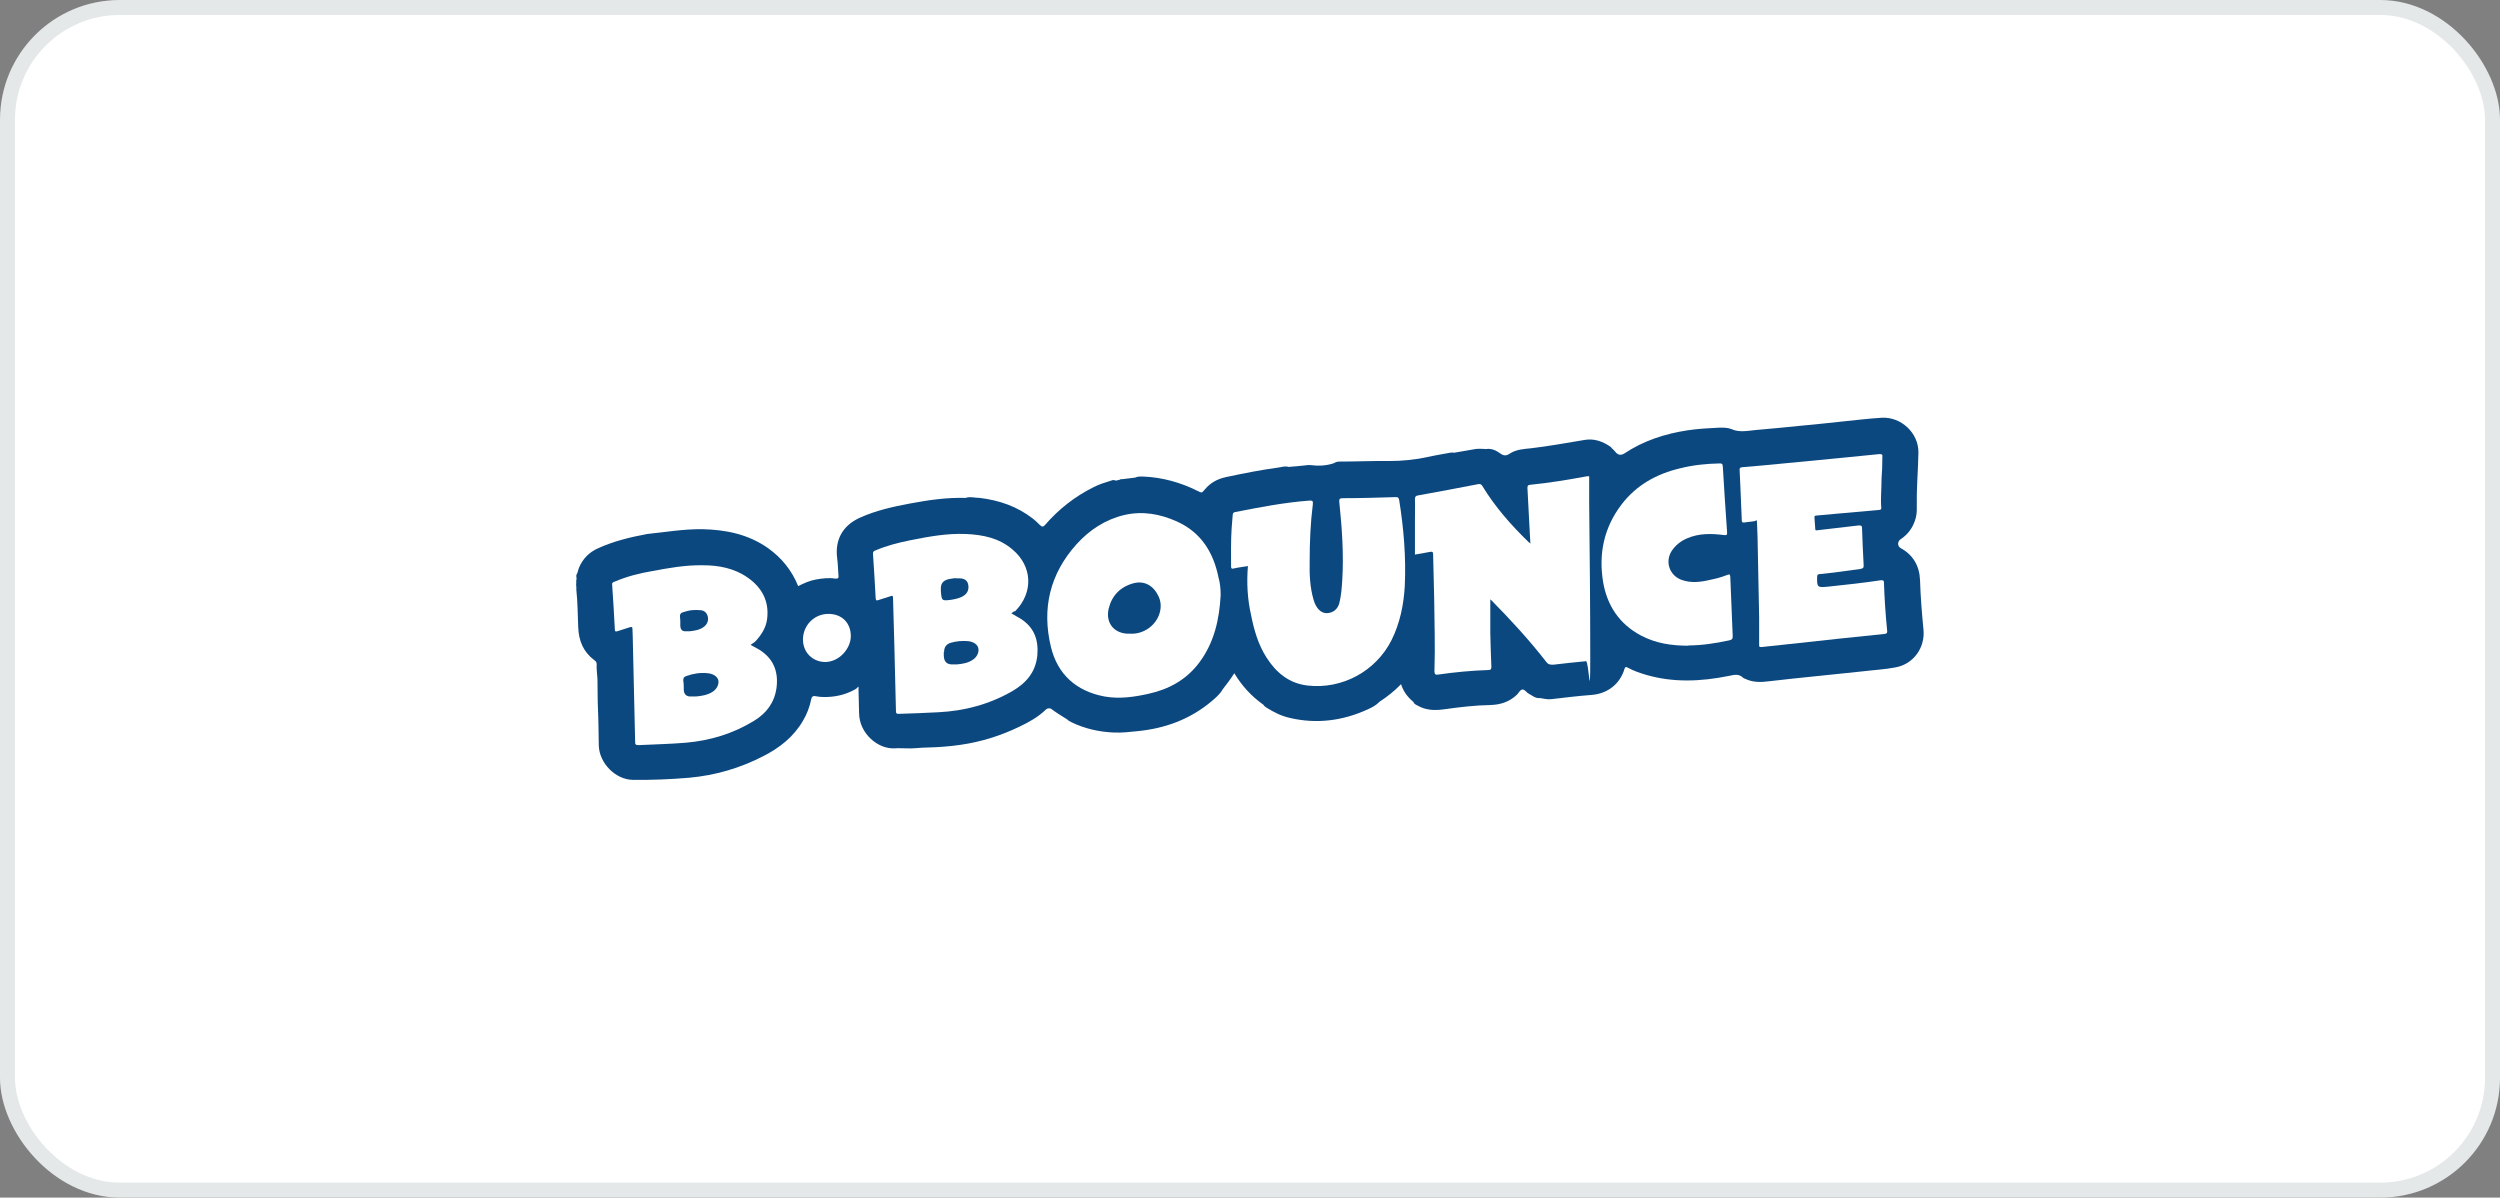 <?xml version="1.0" encoding="utf-8"?>
<svg xmlns="http://www.w3.org/2000/svg" fill="none" height="100%" overflow="visible" preserveAspectRatio="none" style="display: block;" viewBox="0 0 167 80" width="100%">
<rect x="0" y="0" width="167" height="80" fill="#808080" stroke="none"/>
<g id="Frame">
<rect fill="white" height="79" rx="7.5" width="166" x="0.5" y="0.5"/>
<rect height="79" rx="7.5" stroke="#E4E8E9" width="166" x="0.5" y="0.5"/>
<g id="Layer_1">
<path d="M107.693 29.959C107.782 30.048 107.871 30.137 107.943 30.226C108.103 30.405 108.282 30.423 108.496 30.298C109.781 29.441 111.209 28.977 112.727 28.745C113.441 28.637 114.155 28.602 114.869 28.566C115.137 28.566 115.404 28.566 115.637 28.655C116.172 28.905 116.725 28.78 117.261 28.727C118.261 28.637 119.278 28.548 120.278 28.441C121.206 28.352 122.135 28.263 123.081 28.155C123.955 28.066 124.83 27.959 125.705 27.905C126.99 27.834 128.168 28.923 128.15 30.226C128.133 31.369 128.026 32.493 128.043 33.636C128.043 33.957 128.061 34.279 127.972 34.6C127.811 35.207 127.472 35.689 126.954 36.028C126.74 36.171 126.74 36.492 126.972 36.617C127.811 37.081 128.222 37.813 128.258 38.759C128.293 39.866 128.383 40.973 128.49 42.08C128.597 43.222 127.865 44.347 126.633 44.579C125.901 44.722 125.151 44.757 124.42 44.847C123.384 44.954 122.349 45.061 121.331 45.168C120.278 45.275 119.243 45.382 118.189 45.507C117.636 45.579 117.1 45.596 116.583 45.346C116.529 45.329 116.476 45.311 116.44 45.275C116.154 44.989 115.833 45.079 115.494 45.15C113.637 45.525 111.798 45.614 109.96 45.079C109.531 44.954 109.121 44.811 108.728 44.597C108.603 44.525 108.567 44.543 108.514 44.686C108.228 45.668 107.407 46.328 106.354 46.418C105.443 46.489 104.533 46.596 103.64 46.703C103.373 46.739 103.123 46.667 102.873 46.632C102.569 46.667 102.337 46.453 102.105 46.328C101.962 46.257 101.855 46.043 101.694 46.061C101.534 46.078 101.462 46.275 101.337 46.4C100.838 46.882 100.231 47.078 99.552 47.096C98.517 47.114 97.481 47.239 96.464 47.382C95.839 47.471 95.232 47.453 94.661 47.114C94.554 47.06 94.447 47.007 94.411 46.882C94.036 46.578 93.751 46.203 93.59 45.703C93.144 46.168 92.662 46.543 92.144 46.882C91.93 47.114 91.644 47.257 91.376 47.382C89.698 48.149 87.949 48.381 86.146 47.953C85.592 47.828 85.093 47.578 84.611 47.275C84.521 47.221 84.45 47.167 84.396 47.078C83.611 46.525 82.968 45.828 82.451 44.972C82.201 45.364 81.933 45.721 81.665 46.061C81.487 46.382 81.201 46.614 80.933 46.846C79.487 48.06 77.809 48.667 75.953 48.845C75.453 48.899 74.953 48.953 74.453 48.935C73.453 48.899 72.472 48.685 71.561 48.239C71.472 48.185 71.365 48.149 71.293 48.06C70.918 47.828 70.543 47.596 70.186 47.328C70.061 47.31 69.954 47.31 69.865 47.399C69.347 47.899 68.74 48.239 68.098 48.542C66.848 49.149 65.527 49.559 64.153 49.756C63.421 49.863 62.689 49.916 61.957 49.934C61.457 49.934 60.975 50.024 60.475 49.988C60.243 49.988 60.011 49.97 59.779 49.988C58.636 50.059 57.405 48.988 57.387 47.649C57.387 47.15 57.351 46.65 57.351 46.15C57.351 45.65 57.351 45.936 57.137 46.043C56.477 46.418 55.745 46.578 54.995 46.56C54.834 46.56 54.656 46.543 54.495 46.507C54.316 46.471 54.227 46.525 54.191 46.703C54.084 47.221 53.906 47.703 53.638 48.149C53.013 49.22 52.085 49.952 50.996 50.506C49.443 51.309 47.801 51.791 46.051 51.952C44.784 52.059 43.534 52.112 42.267 52.094C41.106 52.077 40.035 50.97 39.999 49.809C39.982 49.006 39.982 48.203 39.946 47.399C39.91 46.721 39.928 46.025 39.91 45.346C39.892 45.025 39.839 44.704 39.857 44.365C39.857 44.24 39.803 44.168 39.696 44.097C38.964 43.544 38.661 42.812 38.625 41.901C38.589 41.062 38.589 40.223 38.5 39.402V39.099C38.536 38.92 38.536 38.724 38.5 38.545V38.402C38.607 38.259 38.607 38.081 38.678 37.92C38.928 37.331 39.339 36.903 39.928 36.635C40.981 36.153 42.088 35.885 43.231 35.671C44.445 35.546 45.676 35.332 46.926 35.35C48.497 35.385 49.978 35.689 51.282 36.599C52.192 37.242 52.888 38.081 53.317 39.152C53.709 38.956 54.102 38.777 54.531 38.706C54.959 38.634 55.37 38.581 55.798 38.652C55.941 38.652 56.03 38.652 56.012 38.474C55.977 38.081 55.977 37.688 55.923 37.295C55.762 36.046 56.298 35.1 57.441 34.582C58.512 34.1 59.636 33.85 60.779 33.636C62.011 33.404 63.242 33.225 64.492 33.261C64.813 33.154 65.135 33.261 65.456 33.261C66.759 33.422 67.955 33.832 69.008 34.653C69.169 34.778 69.312 34.921 69.455 35.064C69.597 35.207 69.687 35.207 69.812 35.064C70.722 34.011 71.793 33.172 73.043 32.547C73.418 32.351 73.828 32.226 74.239 32.101C74.328 32.065 74.417 32.047 74.507 32.101C74.614 32.101 74.703 32.065 74.792 32.047C74.846 32.011 74.899 31.994 74.953 32.011C75.239 31.976 75.542 31.94 75.828 31.904C76.006 31.815 76.185 31.833 76.363 31.833C77.648 31.886 78.862 32.226 80.005 32.797C80.29 32.94 80.273 32.94 80.487 32.69C80.862 32.243 81.326 31.994 81.897 31.869C83.075 31.619 84.236 31.387 85.432 31.226C85.646 31.19 85.86 31.119 86.074 31.19C86.521 31.154 86.949 31.119 87.395 31.065H87.502C88.056 31.137 88.591 31.119 89.109 30.94C89.216 30.869 89.341 30.833 89.466 30.833H89.538C90.609 30.833 91.698 30.78 92.769 30.797C93.679 30.797 94.572 30.708 95.446 30.512C95.911 30.405 96.393 30.333 96.857 30.244C96.946 30.244 97.035 30.208 97.124 30.244C97.606 30.155 98.088 30.083 98.57 29.994C98.802 29.959 99.052 29.994 99.284 29.994C99.642 29.941 99.963 30.101 100.231 30.298C100.463 30.458 100.623 30.458 100.855 30.298C101.302 30.012 101.802 29.994 102.301 29.941C103.497 29.798 104.658 29.584 105.854 29.387C106.479 29.28 107.05 29.477 107.568 29.834C107.621 29.869 107.657 29.923 107.693 29.976V29.959Z" fill="#0C4880" id="Vector"/>
<path d="M38.5 38.652C38.589 38.831 38.589 39.027 38.5 39.206V38.652Z" fill="#0C4880" id="Vector_2"/>
<path d="M94.518 37.028V34.707C94.518 34.243 94.536 33.779 94.518 33.333C94.518 33.19 94.572 33.118 94.697 33.1C96.053 32.851 97.428 32.601 98.785 32.333C98.91 32.333 98.963 32.369 99.017 32.458C99.874 33.868 100.945 35.082 102.123 36.224C102.141 36.224 102.176 36.26 102.23 36.314C102.212 35.975 102.194 35.671 102.177 35.35C102.123 34.439 102.087 33.529 102.034 32.618C102.034 32.493 102.034 32.404 102.194 32.386C103.48 32.261 104.747 32.047 106.015 31.815H106.157V33.6C106.193 37.028 106.229 40.455 106.229 43.883C106.229 47.31 106.14 44.151 105.943 44.168C105.211 44.24 104.497 44.311 103.765 44.401C103.551 44.401 103.426 44.401 103.283 44.204C102.159 42.758 100.909 41.401 99.624 40.098C99.588 40.063 99.57 40.045 99.552 40.045V42.276C99.57 43.026 99.588 43.776 99.624 44.543C99.624 44.686 99.588 44.758 99.427 44.758C98.303 44.793 97.196 44.9 96.071 45.061C95.875 45.097 95.821 45.025 95.821 44.829C95.875 43.205 95.821 41.58 95.803 39.956C95.786 38.974 95.75 37.992 95.732 37.028C95.732 36.831 95.643 36.849 95.518 36.867C95.214 36.921 94.875 36.992 94.518 37.046V37.028Z" fill="white" id="Vector_3"/>
<path d="M83.361 37.813C83.04 37.867 82.718 37.902 82.415 37.974C82.272 38.01 82.236 37.974 82.236 37.831C82.236 36.992 82.218 36.153 82.272 35.314C82.29 35.01 82.326 34.707 82.343 34.421C82.343 34.314 82.379 34.225 82.504 34.207C84.146 33.886 85.789 33.564 87.467 33.44C87.663 33.44 87.717 33.44 87.699 33.672C87.538 34.939 87.485 36.224 87.485 37.51C87.467 38.367 87.502 39.241 87.752 40.08C87.788 40.223 87.842 40.348 87.913 40.473C88.092 40.776 88.341 40.991 88.698 40.955C89.091 40.919 89.359 40.669 89.466 40.294C89.591 39.795 89.627 39.295 89.662 38.777C89.77 37.028 89.645 35.278 89.466 33.547C89.448 33.332 89.484 33.279 89.716 33.279C90.894 33.279 92.055 33.243 93.233 33.207C93.394 33.207 93.429 33.243 93.465 33.404C93.768 35.296 93.929 37.206 93.84 39.134C93.768 40.402 93.518 41.633 92.947 42.776C91.894 44.847 89.645 46.06 87.342 45.793C86.11 45.65 85.253 44.936 84.611 43.936C84.057 43.079 83.772 42.097 83.575 41.098C83.325 40.009 83.272 38.92 83.361 37.813Z" fill="white" id="Vector_4"/>
<path d="M81.54 39.759C81.451 41.383 81.112 42.919 80.112 44.258C79.255 45.4 78.095 46.043 76.72 46.346C75.756 46.56 74.774 46.703 73.775 46.525C71.9 46.168 70.651 45.061 70.204 43.222C69.58 40.652 70.133 38.331 71.918 36.349C72.775 35.403 73.828 34.707 75.096 34.404C76.328 34.118 77.488 34.332 78.612 34.832C80.237 35.564 81.058 36.903 81.397 38.581C81.504 38.956 81.54 39.348 81.54 39.759Z" fill="white" id="Vector_5"/>
<path d="M50.139 43.079C50.353 43.204 50.532 43.294 50.693 43.383C51.657 43.972 52.014 44.847 51.871 45.953C51.728 46.953 51.193 47.649 50.371 48.149C48.979 49.006 47.444 49.47 45.819 49.613C44.766 49.702 43.713 49.72 42.659 49.774C42.463 49.774 42.427 49.738 42.427 49.542C42.374 47.203 42.32 44.865 42.267 42.544C42.267 42.365 42.249 42.187 42.249 42.026C42.249 41.865 42.195 41.865 42.07 41.901C41.785 41.99 41.517 42.08 41.231 42.169C41.106 42.205 41.071 42.169 41.071 42.044C41.017 41.044 40.964 40.062 40.892 39.063C40.874 38.902 40.981 38.884 41.071 38.849C41.874 38.509 42.695 38.295 43.552 38.152C44.677 37.938 45.783 37.742 46.944 37.76C48.015 37.76 49.05 37.956 49.943 38.581C50.889 39.241 51.389 40.152 51.246 41.33C51.175 41.937 50.853 42.419 50.443 42.865C50.353 42.937 50.246 42.99 50.139 43.079Z" fill="white" id="Vector_6"/>
<path d="M67.562 40.973C67.794 41.116 68.009 41.223 68.205 41.348C69.08 41.919 69.383 42.74 69.294 43.776C69.187 44.882 68.562 45.614 67.652 46.15C66.116 47.042 64.456 47.489 62.689 47.578C61.814 47.614 60.939 47.667 60.047 47.685C59.904 47.685 59.85 47.667 59.85 47.507C59.815 46.043 59.779 44.579 59.743 43.115C59.708 42.062 59.69 41.008 59.654 39.955C59.654 39.795 59.618 39.777 59.476 39.83C59.226 39.92 58.94 39.991 58.69 40.08C58.547 40.134 58.512 40.116 58.494 39.955C58.44 38.974 58.387 37.992 58.315 36.992C58.315 36.849 58.369 36.813 58.458 36.778C59.208 36.456 59.975 36.26 60.761 36.099C62.011 35.849 63.242 35.617 64.528 35.671C65.67 35.724 66.741 35.939 67.634 36.706C68.973 37.831 69.044 39.58 67.812 40.83C67.723 40.83 67.634 40.901 67.562 40.973Z" fill="white" id="Vector_7"/>
<path d="M125.687 31.976C125.687 32.708 125.616 33.314 125.669 33.904C125.687 34.029 125.616 34.064 125.508 34.064C124.509 34.153 123.509 34.243 122.509 34.332C122.117 34.368 121.724 34.403 121.331 34.439C121.242 34.439 121.188 34.475 121.206 34.582C121.224 34.832 121.242 35.082 121.26 35.332C121.26 35.439 121.313 35.439 121.403 35.421C122.313 35.314 123.241 35.207 124.152 35.1C124.312 35.1 124.384 35.1 124.384 35.278C124.402 36.099 124.455 36.92 124.491 37.742C124.509 37.92 124.455 37.974 124.259 38.009C123.366 38.134 122.474 38.259 121.563 38.349C121.438 38.349 121.385 38.402 121.385 38.527C121.367 39.241 121.403 39.259 122.117 39.188C123.295 39.063 124.473 38.938 125.651 38.759C125.776 38.759 125.848 38.759 125.848 38.92C125.883 39.991 125.955 41.062 126.062 42.133C126.08 42.276 126.044 42.33 125.883 42.347C123.973 42.544 122.063 42.74 120.171 42.954C119.332 43.044 118.511 43.133 117.672 43.222C117.529 43.222 117.511 43.222 117.511 43.079V41.24C117.475 39.438 117.44 37.635 117.404 35.849C117.404 35.546 117.368 35.242 117.368 34.939C117.368 34.635 117.315 34.796 117.207 34.814C116.975 34.85 116.743 34.867 116.511 34.903C116.404 34.903 116.351 34.903 116.351 34.76C116.333 34.029 116.279 33.314 116.261 32.583C116.243 32.19 116.226 31.815 116.208 31.422C116.19 31.279 116.226 31.226 116.386 31.208C117.243 31.137 118.1 31.065 118.957 30.976C120.26 30.851 121.563 30.726 122.849 30.601C123.741 30.512 124.652 30.422 125.544 30.333C125.741 30.333 125.758 30.369 125.741 30.547C125.741 31.047 125.723 31.565 125.687 31.976Z" fill="white" id="Vector_8"/>
<path d="M112.798 43.133C111.638 43.133 110.602 42.972 109.621 42.455C108.175 41.687 107.353 40.455 107.086 38.867C106.782 36.992 107.139 35.261 108.3 33.725C109.299 32.404 110.656 31.654 112.245 31.28C113.102 31.065 113.976 30.976 114.851 30.958C115.012 30.958 115.065 30.958 115.083 31.155C115.172 32.618 115.262 34.082 115.369 35.546C115.387 35.742 115.333 35.76 115.155 35.742C114.333 35.635 113.494 35.617 112.709 35.957C112.28 36.135 111.923 36.421 111.673 36.796C111.209 37.51 111.513 38.42 112.298 38.724C112.959 38.974 113.619 38.884 114.28 38.724C114.655 38.652 115.03 38.545 115.387 38.402C115.529 38.349 115.565 38.367 115.583 38.527C115.637 39.848 115.69 41.151 115.744 42.472C115.761 42.669 115.69 42.74 115.512 42.776C114.601 42.972 113.673 43.115 112.798 43.115V43.133Z" fill="white" id="Vector_9"/>
<path d="M53.638 42.722C53.638 41.776 54.388 41.008 55.334 41.008C56.28 41.008 56.834 41.651 56.834 42.49C56.834 43.329 56.066 44.204 55.138 44.222C54.281 44.222 53.638 43.579 53.638 42.722Z" fill="white" id="Vector_10"/>
<path d="M75.506 42.33C74.453 42.383 73.828 41.633 74.06 40.651C74.275 39.777 74.846 39.188 75.738 38.956C76.452 38.777 77.059 39.116 77.398 39.848C77.809 40.741 77.256 41.865 76.238 42.222C75.988 42.312 75.721 42.347 75.506 42.33Z" fill="#0C4880" id="Vector_11"/>
<path d="M46.176 46.525C45.873 46.543 45.694 46.4 45.676 46.096C45.676 45.882 45.676 45.668 45.641 45.454C45.641 45.275 45.694 45.204 45.873 45.15C46.337 44.989 46.783 44.918 47.283 44.972C47.64 45.007 47.908 45.186 47.979 45.418C48.05 45.686 47.89 46.043 47.586 46.221C47.247 46.435 46.872 46.489 46.498 46.525H46.176Z" fill="#0C4880" id="Vector_12"/>
<path d="M45.444 41.473C45.391 40.937 45.391 40.955 45.926 40.812C46.194 40.741 46.462 40.741 46.73 40.758C46.98 40.758 47.176 40.866 47.265 41.133C47.354 41.401 47.265 41.669 47.051 41.847C46.765 42.08 46.408 42.133 46.069 42.169H45.837C45.587 42.187 45.462 42.08 45.444 41.812V41.455V41.473Z" fill="#0C4880" id="Vector_13"/>
<path d="M63.064 43.561C63.064 43.24 63.206 43.026 63.51 42.937C63.885 42.829 64.278 42.794 64.67 42.829C65.027 42.865 65.295 43.044 65.349 43.294C65.42 43.561 65.26 43.901 64.974 44.079C64.653 44.293 64.296 44.347 63.921 44.383H63.671C63.26 44.4 63.064 44.222 63.046 43.811V43.544L63.064 43.561Z" fill="#0C4880" id="Vector_14"/>
<path d="M63.831 38.634H64.099C64.42 38.634 64.617 38.777 64.67 39.027C64.742 39.331 64.653 39.598 64.403 39.777C64.153 39.955 63.849 40.009 63.564 40.062C62.903 40.152 62.903 40.134 62.849 39.473V39.366C62.832 38.991 62.992 38.777 63.367 38.688C63.528 38.652 63.706 38.634 63.831 38.617V38.634Z" fill="#0C4880" id="Vector_15"/>
</g>
</g>
</svg>